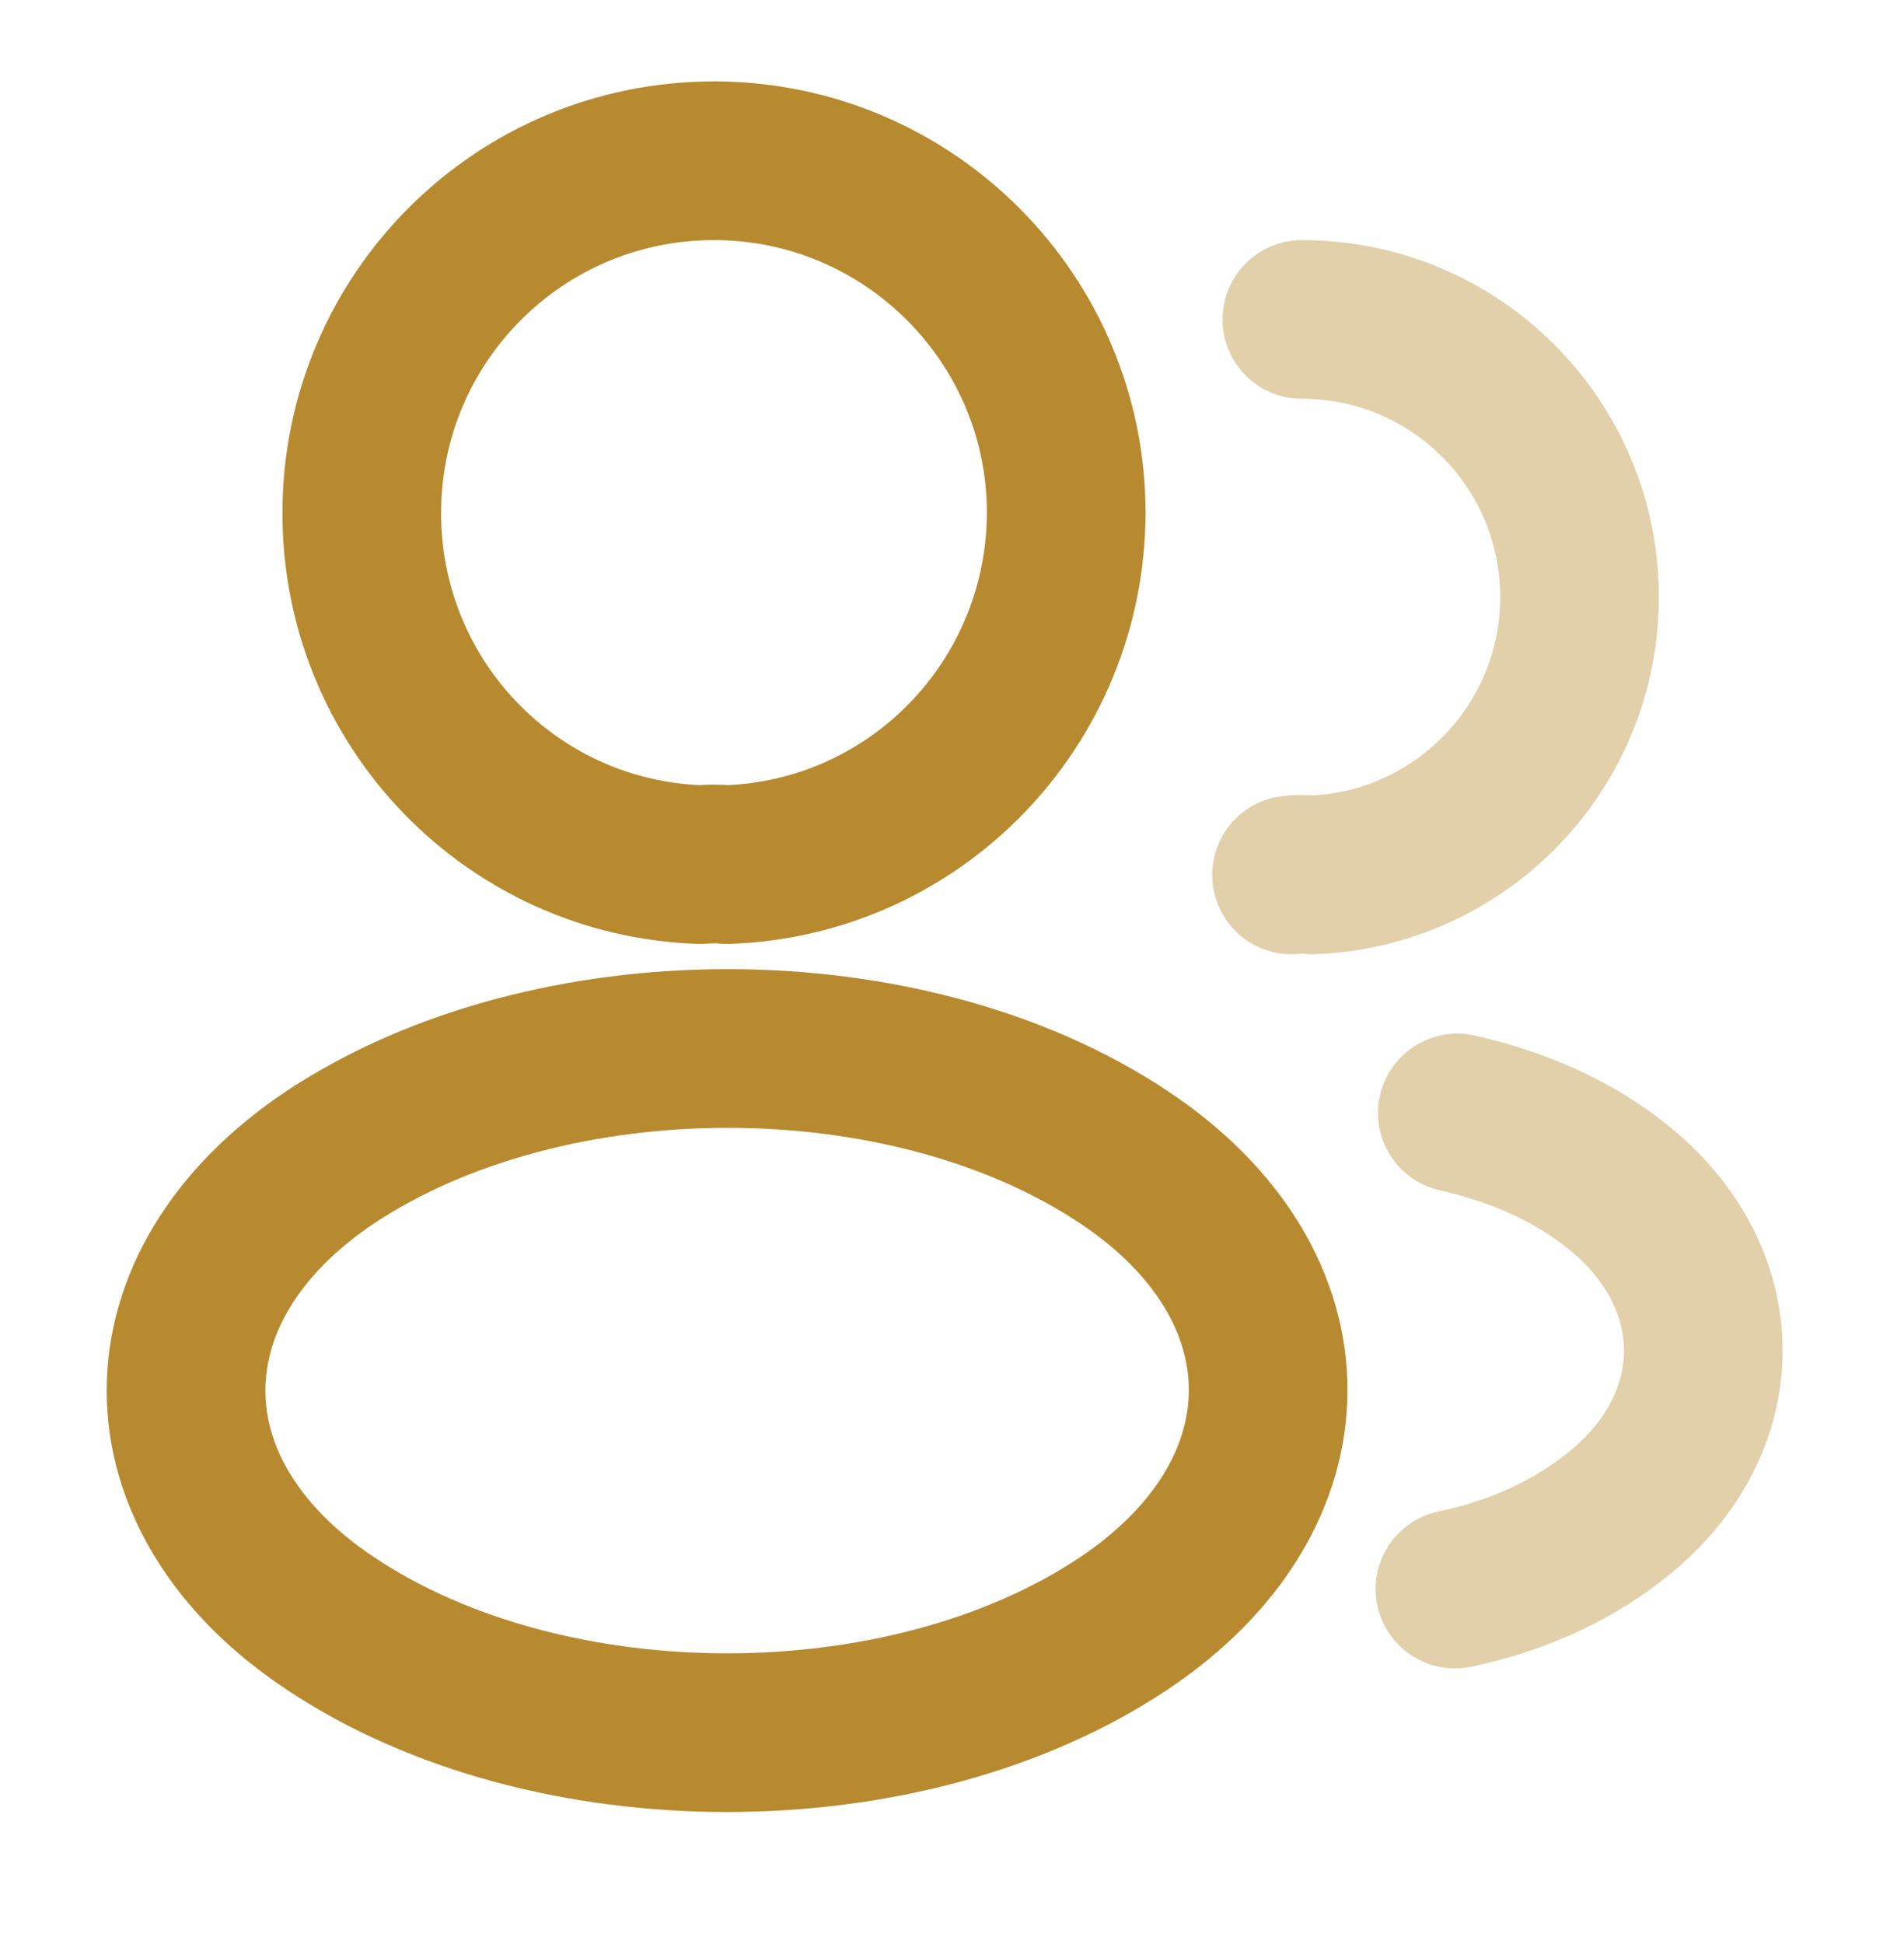 <svg xmlns="http://www.w3.org/2000/svg" width="48" height="49" viewBox="0 0 48 49" fill="none"><path d="M18.32 21.792C18.12 21.772 17.88 21.772 17.66 21.792C12.9 21.632 9.12 17.732 9.12 12.932C9.12 8.032 13.08 4.052 18 4.052C22.9 4.052 26.88 8.032 26.88 12.932C26.86 17.732 23.08 21.632 18.32 21.792Z" stroke="#B88A2F" stroke-width="4" stroke-linecap="round" stroke-linejoin="round"></path><path opacity="0.4" d="M32.82 8.052C36.7 8.052 39.82 11.192 39.82 15.052C39.82 18.832 36.82 21.912 33.08 22.052C32.92 22.032 32.74 22.032 32.56 22.052" stroke="#B88A2F" stroke-width="4" stroke-linecap="round" stroke-linejoin="round"></path><path d="M8.32 29.172C3.48 32.412 3.48 37.692 8.32 40.912C13.82 44.592 22.84 44.592 28.34 40.912C33.18 37.672 33.18 32.392 28.34 29.172C22.86 25.512 13.84 25.512 8.32 29.172Z" stroke="#B88A2F" stroke-width="4" stroke-linecap="round" stroke-linejoin="round"></path><path opacity="0.4" d="M36.68 40.052C38.12 39.752 39.48 39.172 40.6 38.312C43.72 35.972 43.72 32.112 40.6 29.772C39.5 28.932 38.16 28.372 36.74 28.052" stroke="#B88A2F" stroke-width="4" stroke-linecap="round" stroke-linejoin="round"></path></svg>